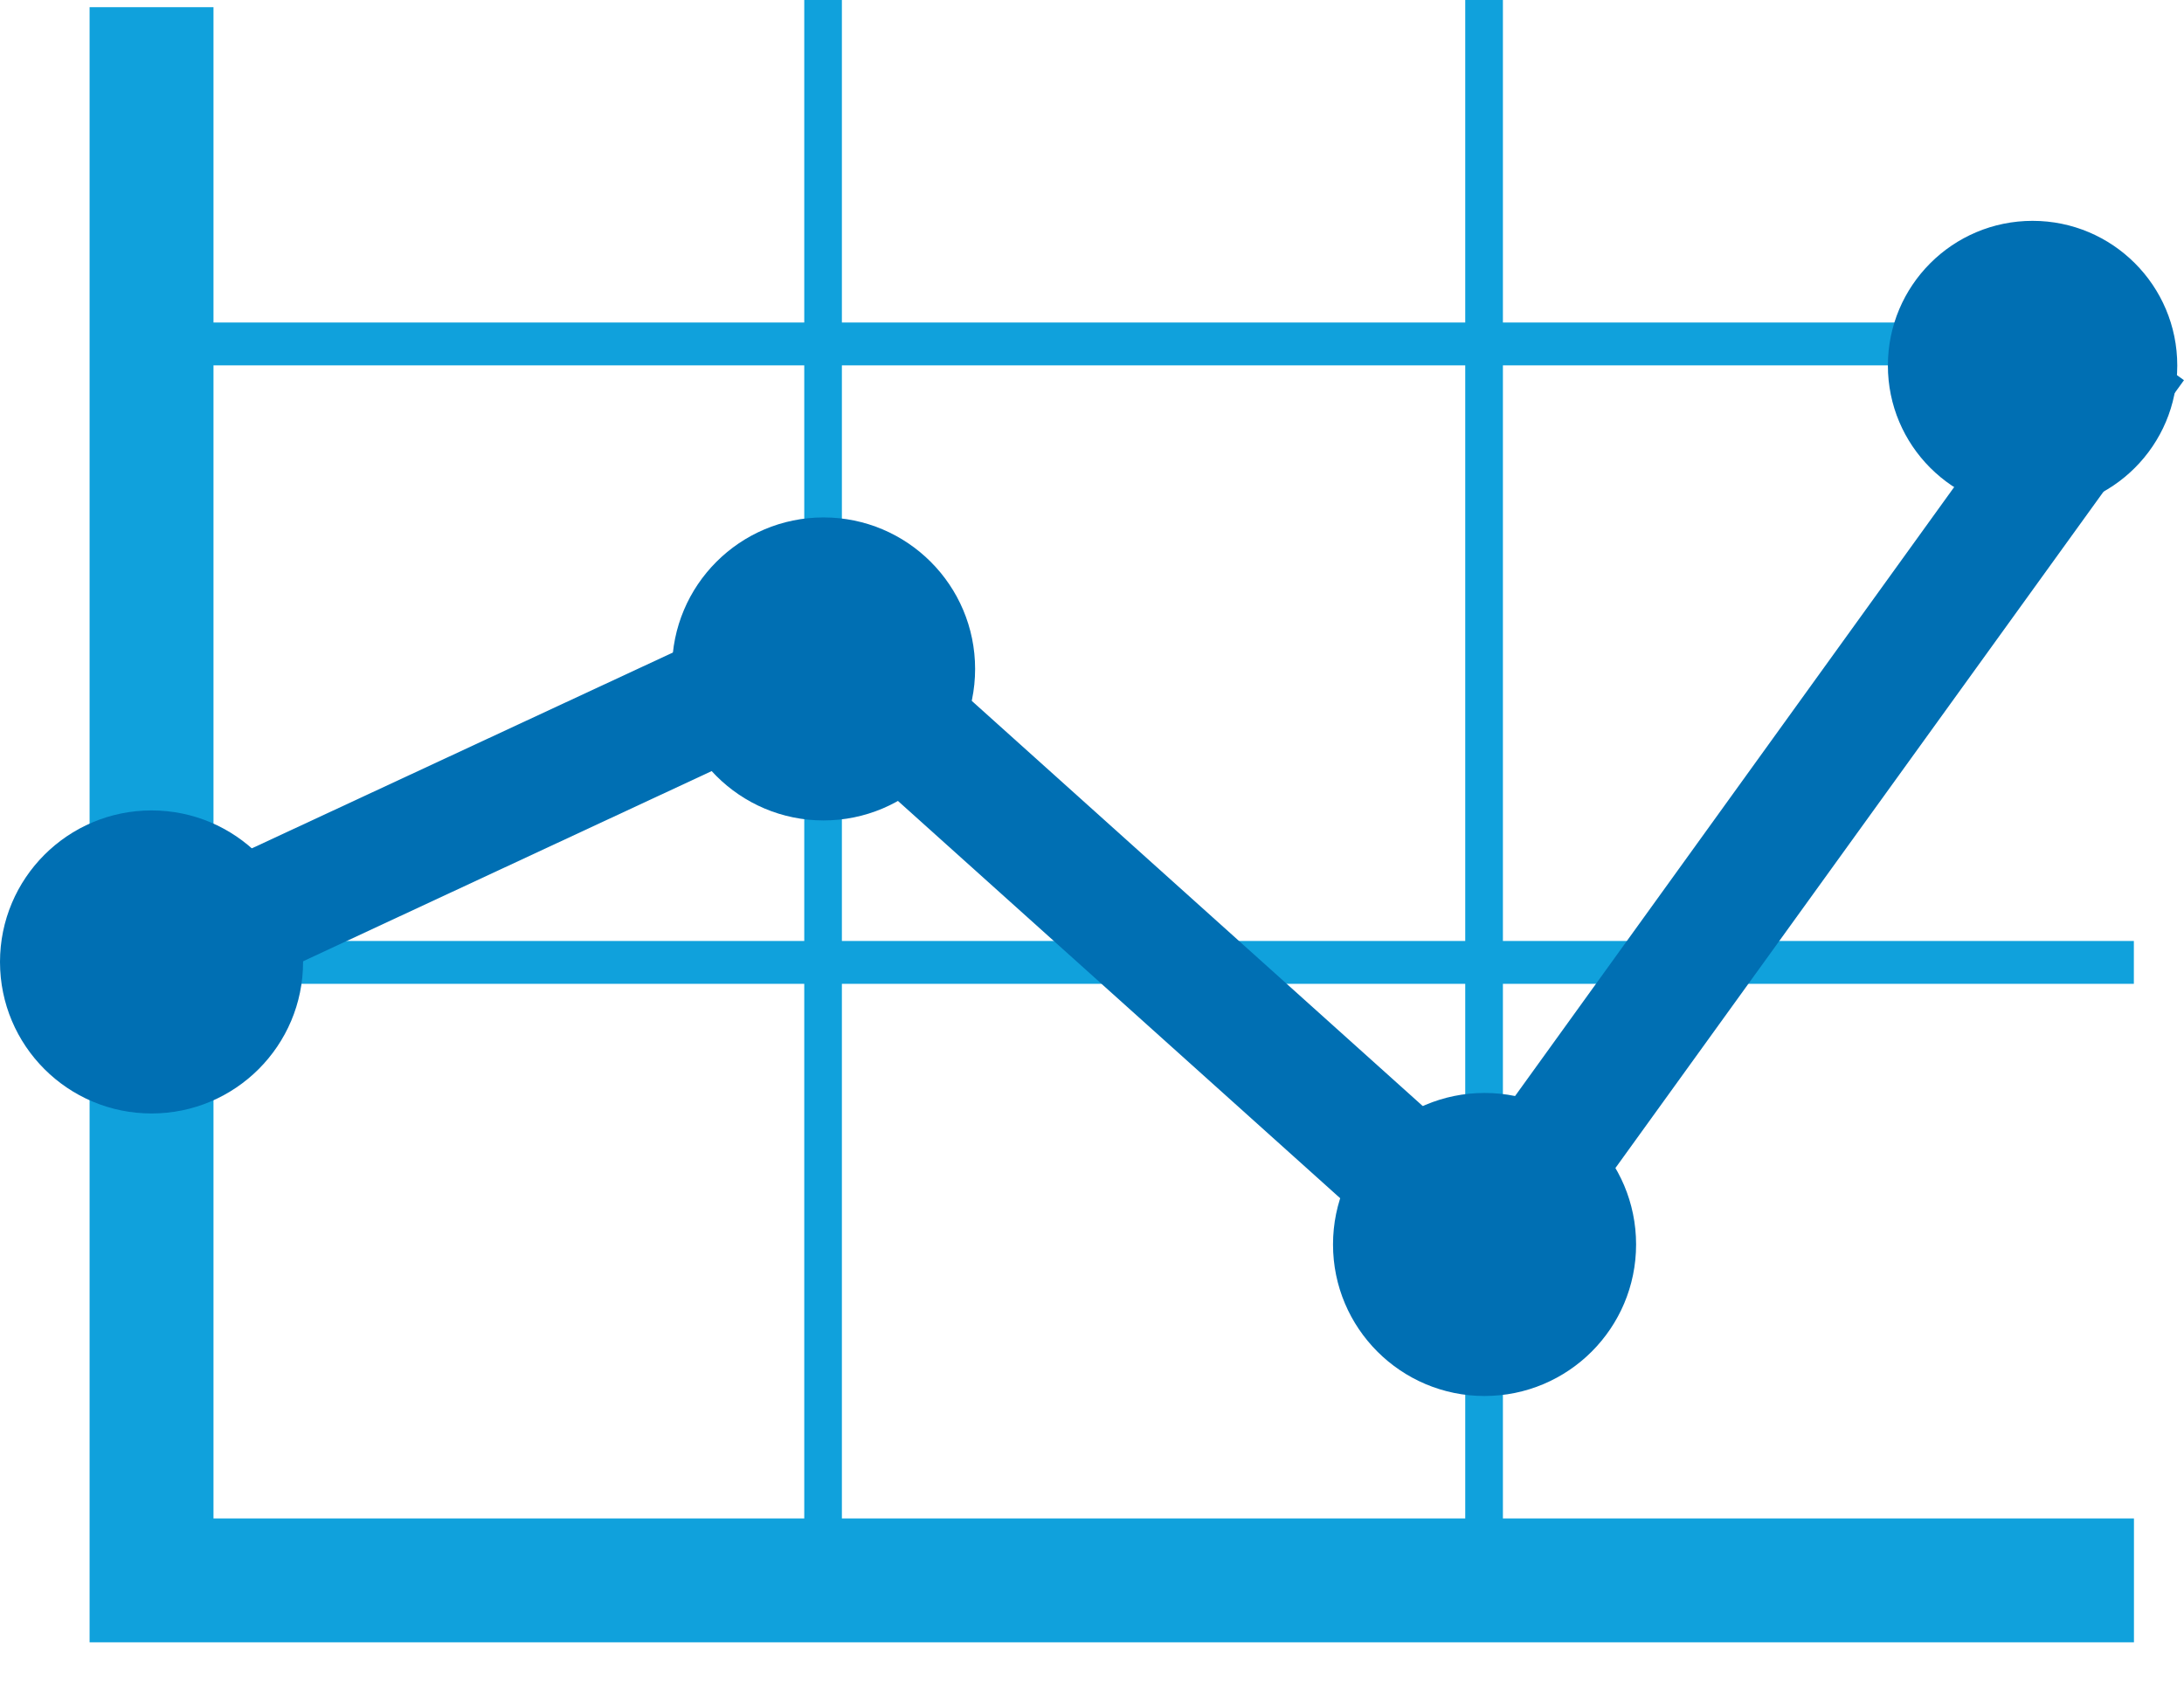 <svg width="48" height="37" viewBox="0 0 48 37" fill="none" xmlns="http://www.w3.org/2000/svg">
<path d="M46.898 7.09H3.328V8.032H46.898V7.09Z" fill="#10A1DC"/>
<path d="M46.898 20.686H3.328V21.628H46.898V20.686Z" fill="#10A1DC"/>
<path d="M18.503 0H17.676V34.511H18.503V0Z" fill="#10A1DC"/>
<path d="M33.031 0H32.203V34.511H33.031V0Z" fill="#10A1DC"/>
<path d="M32.834 29.378L17.857 15.92L3.414 22.644L2.262 20.172L18.338 12.694L32.404 25.335L45.79 6.766L47.999 8.358L32.834 29.378Z" fill="#006FB3"/>
<path d="M46.9 36.104H1.969V0.158H4.692V33.381H46.9V36.104Z" fill="#10A1DC"/>
<path d="M3.331 24.478C5.17 24.478 6.661 22.986 6.661 21.147C6.661 19.308 5.17 17.816 3.331 17.816C1.491 17.816 0 19.308 0 21.147C0 22.986 1.491 24.478 3.331 24.478Z" fill="#006FB3"/>
<path d="M18.1 18.036C19.939 18.036 21.431 16.545 21.431 14.706C21.431 12.866 19.939 11.375 18.1 11.375C16.261 11.375 14.77 12.866 14.77 14.706C14.77 16.545 16.261 18.036 18.1 18.036Z" fill="#006FB3"/>
<path d="M32.627 30.689C34.467 30.689 35.958 29.197 35.958 27.358C35.958 25.518 34.467 24.027 32.627 24.027C30.788 24.027 29.297 25.518 29.297 27.358C29.297 29.197 30.788 30.689 32.627 30.689Z" fill="#006FB3"/>
<path d="M44.672 11.216C46.428 11.216 47.852 9.792 47.852 8.036C47.852 6.279 46.428 4.855 44.672 4.855C42.916 4.855 41.492 6.279 41.492 8.036C41.492 9.792 42.916 11.216 44.672 11.216Z" fill="#006FB3"/>
</svg>
